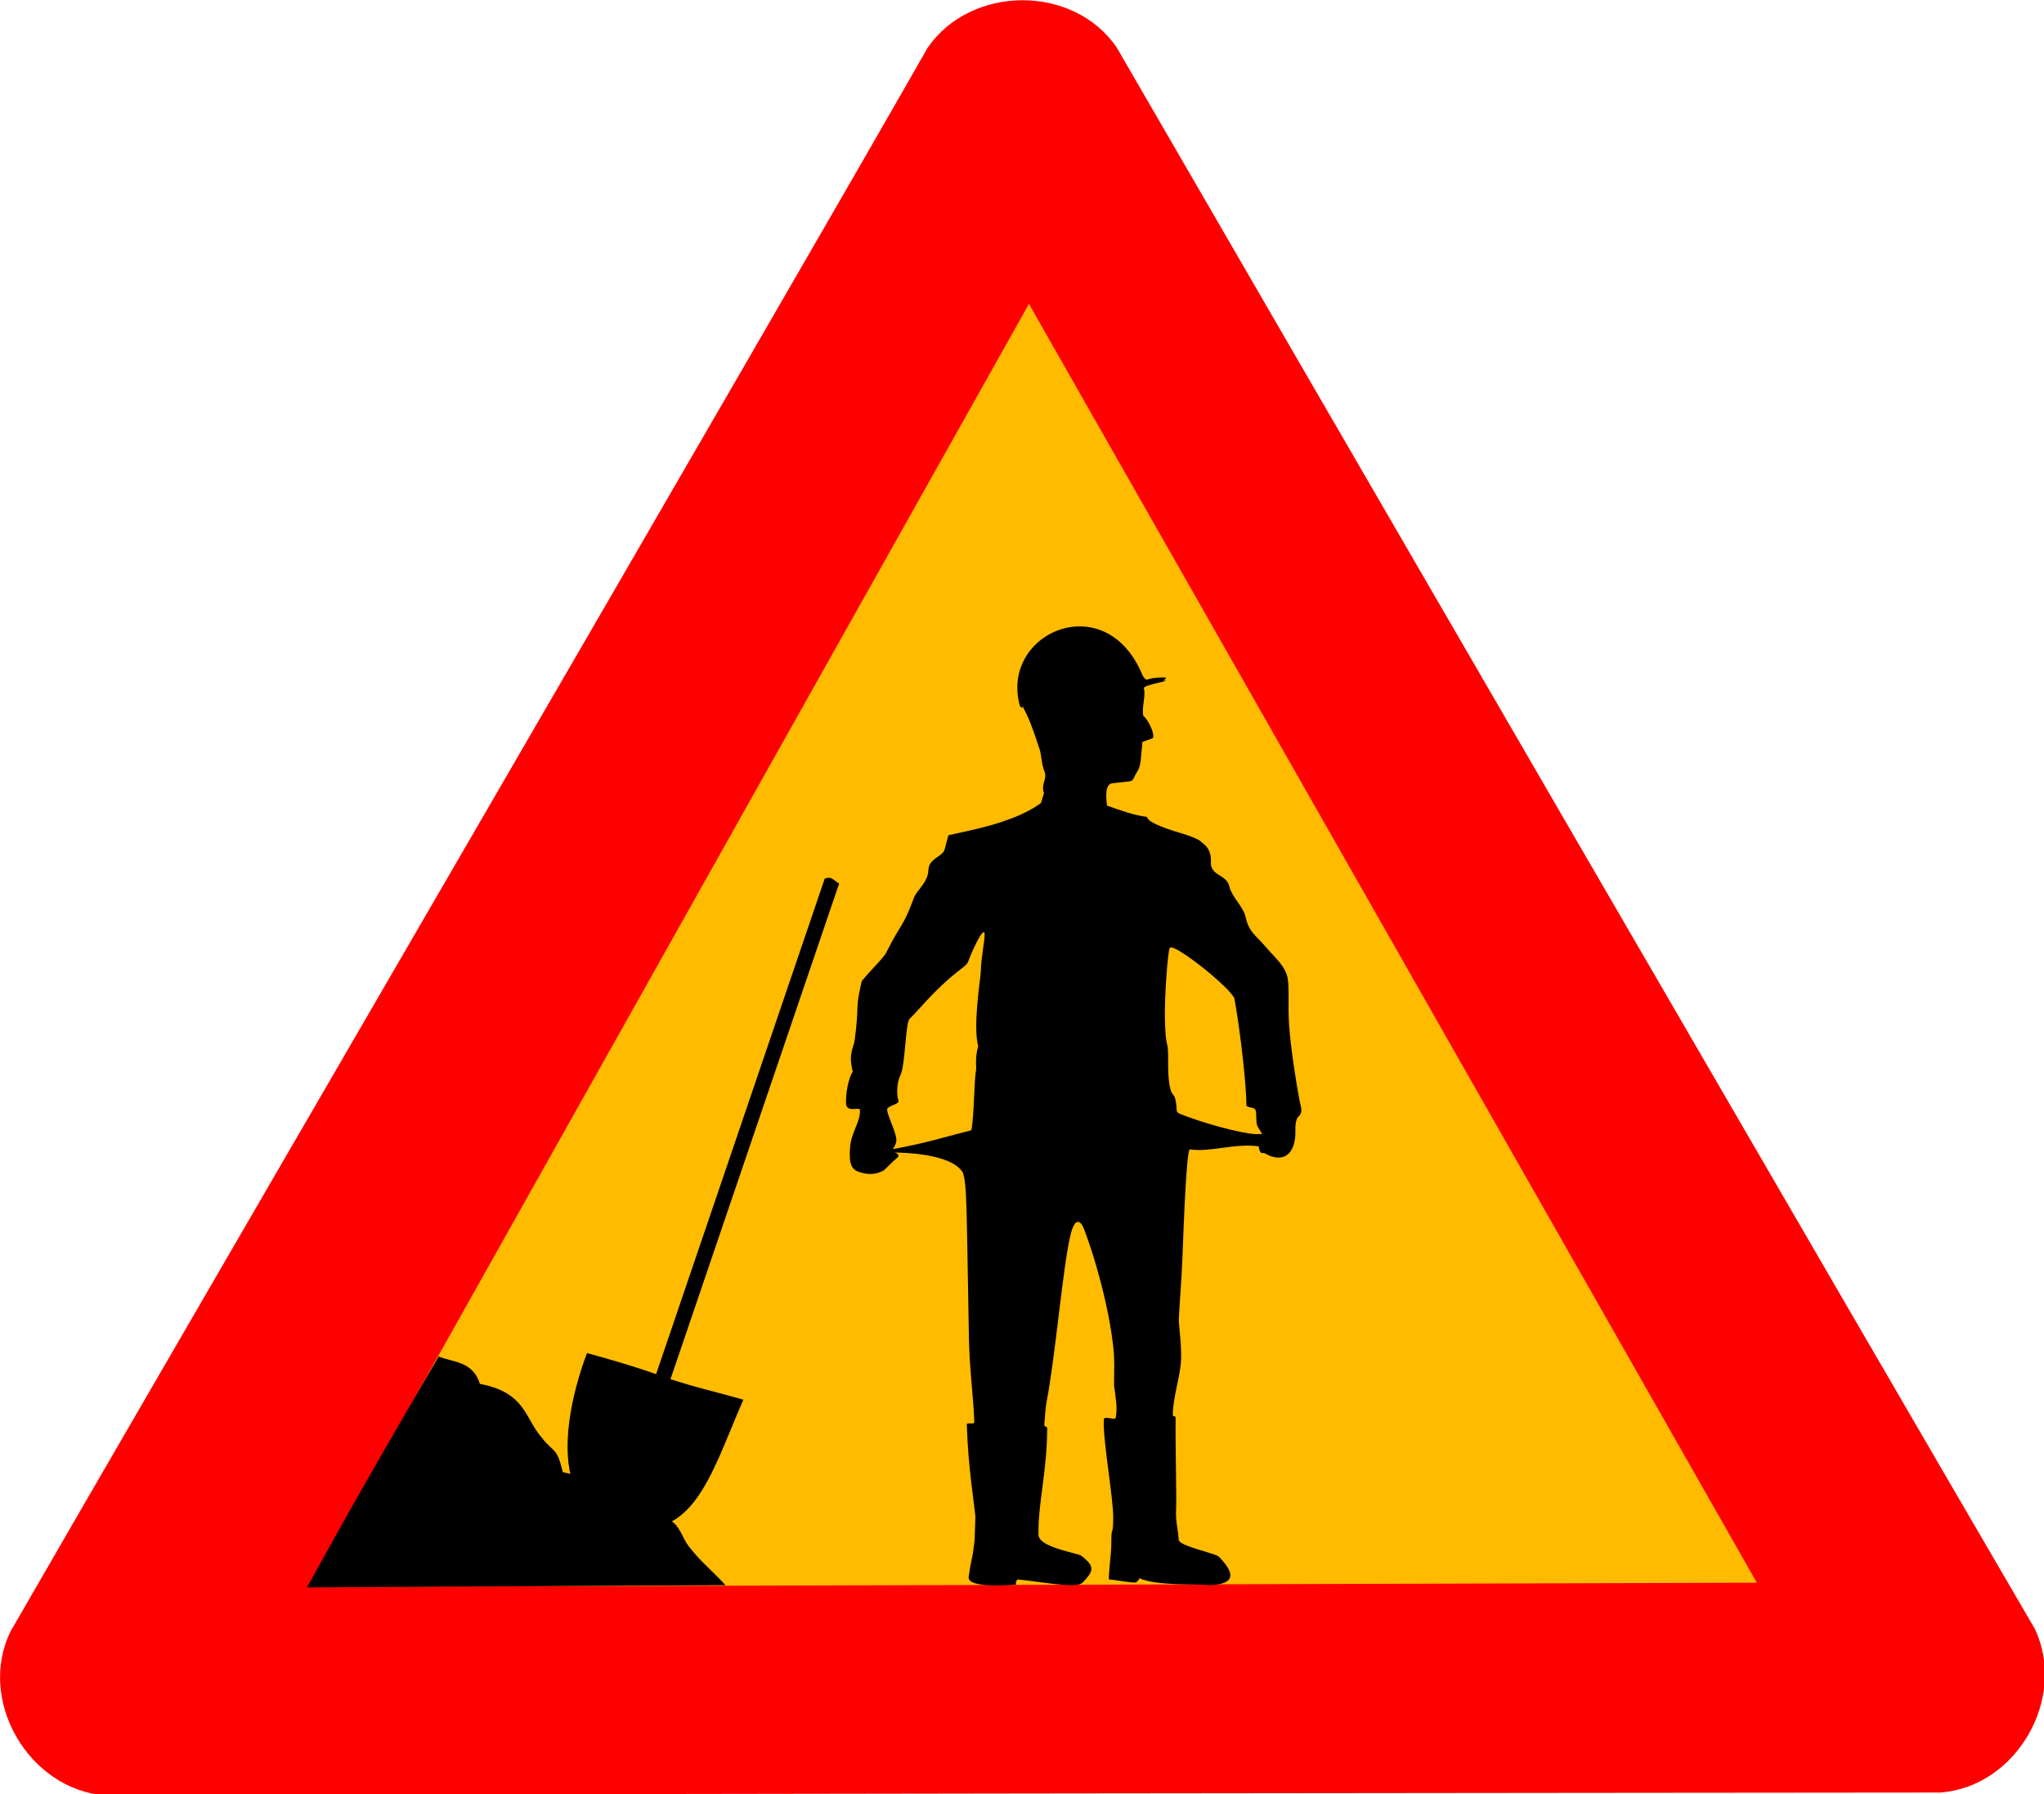 <?xml version="1.0" encoding="UTF-8" standalone="no"?>
<!-- Created with Inkscape (http://www.inkscape.org/) -->

<svg
   xmlns:dc="http://purl.org/dc/elements/1.1/"
   xmlns:cc="http://creativecommons.org/ns#"
   xmlns:rdf="http://www.w3.org/1999/02/22-rdf-syntax-ns#"
   xmlns:svg="http://www.w3.org/2000/svg"
   xmlns="http://www.w3.org/2000/svg"
   xmlns:sodipodi="http://sodipodi.sourceforge.net/DTD/sodipodi-0.dtd"
   xmlns:inkscape="http://www.inkscape.org/namespaces/inkscape"
   width="1106.016"
   height="970.854"
   id="svg3800"
   version="1.1"
   inkscape:version="0.48.3.1 r9886"
   sodipodi:docname="crisis_03.svg">
  <defs
     id="defs3802" />
  <sodipodi:namedview
     id="base"
     pagecolor="#ffffff"
     bordercolor="#666666"
     borderopacity="1.0"
     inkscape:pageopacity="0.0"
     inkscape:pageshadow="2"
     inkscape:zoom="0.35"
     inkscape:cx="752.07861"
     inkscape:cy="-23.528835"
     inkscape:document-units="px"
     inkscape:current-layer="layer2"
     showgrid="false"
     inkscape:window-width="1680"
     inkscape:window-height="1025"
     inkscape:window-x="0"
     inkscape:window-y="0"
     inkscape:window-maximized="1"
     fit-margin-top="0"
     fit-margin-left="0"
     fit-margin-right="0"
     fit-margin-bottom="0"
     showguides="true"
     inkscape:guide-bbox="true"
     gridtolerance="1"
     objecttolerance="5">
    <sodipodi:guide
       orientation="0,1"
       position="151.429,113.571"
       id="guide3000" />
    <sodipodi:guide
       orientation="1,0"
       position="-206.071,878.833"
       id="guide3002" />
    <sodipodi:guide
       orientation="1,0"
       position="553.564,945.704"
       id="guide6542" />
  </sodipodi:namedview>
  <g
     inkscape:groupmode="layer"
     id="layer7"
     inkscape:label="triangle"
     transform="translate(270.151,95.922)"
     style="display:inline"
     sodipodi:insensitive="true">
    <g
       id="g4471"
       transform="matrix(1.103,0,0,1.103,-344.012,-399.048)">
      <g
         id="g4467">
        <path
           style="font-size:12px;fill:#ff0000;fill-rule:evenodd;stroke-width:3pt;display:inline"
           sodipodi:nodetypes="ccccccc"
           id="path590"
           d="M 118.376,1155.503 C 81.091,1152.45 55.704,1109.118 72.041,1075.225 139.613,957.91 448.024,428.077 522.116,298.127 c 21.286,-30.763 71.506,-31.083 92.69,0.012 67.811,117.177 374.913,646.553 450.407,775.694 15.999,33.816 -8.834,77.468 -46.355,80.266 -135.384,0.138 -750.895,0.594 -900.482,1.403 z"
           inkscape:connector-curvature="0" />
        <path
           style="font-size:12px;fill:#ffbb00;fill-opacity:1;fill-rule:evenodd;stroke:none;display:inline"
           sodipodi:nodetypes="cccc"
           id="path605"
           d="m 218.326,1053.232 710.509,-2.056 L 571.744,423.897 218.326,1053.232 z"
           inkscape:connector-curvature="0" />
      </g>
    </g>
  </g>
  <g
     inkscape:groupmode="layer"
     id="layer2"
     inkscape:label="man"
     style="display:inline"
     sodipodi:insensitive="true"
     transform="translate(2.0307593e-6,-3.5525682e-7)">
    <path
       style="fill:#000000;display:inline"
       d="m 582.504,338.947 c -19.64,1.032 -37.339,19.642 -30.549,43.26 2.932,2.802 0.036,-2.913 0.98,-0.944 3.256,6.789 3.907,6.86 9.642,24.247 0.977,2.963 0.931,7.81 2.591,11.836 1.702,4.127 -2.138,7.012 -0.24,11.686 l -1.648,5.414 c -8.127,6.052 -20.987,11.036 -38.584,14.911 l -11.51,2.545 -2.023,7.611 c -1.128,4.18 -8.647,4.778 -8.814,11.279 -0.173,6.722 -6.666,11.098 -7.998,15.424 -6.029,16.146 -6.086,11.914 -14.76,29.062 -0.969,2.477 -8.75,9.889 -13.323,15.591 -3.88,17.032 -1.038,10.666 -3.738,31.538 -0.622,4.809 -3.627,7.284 -1.112,17.394 -2.405,3.713 -3.905,11.992 -3.604,17.75 0.827,4.479 7.338,1.161 7.482,2.944 0.502,6.209 -4.748,12.046 -5.338,20.426 -0.613,8.705 0.624,11.846 5.22,13.263 3.612,1.114 7.769,1.819 12.817,-0.798 0.707,-0.367 4.594,-4.582 7.768,-7.274 0.669,-0.567 0.68,-2.002 -1.776,-2.566 4.498,0.121 30.687,0.422 37.006,10.839 2.363,6.663 1.994,21.244 3.303,90.108 0.311,16.361 2.537,32.421 2.904,45.074 0.034,1.228 -4.094,-0.099 -4.058,1.093 0.702,23.186 3.768,40.657 4.646,49.972 l -0.421,12.8 c -1.594,13.296 -1.143,5.577 -3.233,19.871 -0.579,6.61 25.94,3.98 25.94,3.98 0,0 -1.061,-0.347 0.345,-2.715 10.484,0.743 31.824,5.261 35.297,1.741 6.401,-6.487 6.811,-8.956 -1.014,-14.851 -6.198,-2.066 -22.579,-4.835 -22.774,-11.082 -0.291,-17.451 4.674,-33.791 4.717,-58.111 -2.183,-0.599 -1.502,-1.927 -1.446,-2.73 0.266,-3.818 0.624,-8.881 1.143,-11.242 1.005,-4.576 3.231,-19.804 4.959,-33.84 3.694,-30.021 6.206,-52.252 9,-59.807 1.655,-4.474 3.636,-4.251 5.223,-1.891 1.698,2.523 13.45,36.003 16.794,65.256 0.985,8.614 0.5,14.046 0.515,21.742 0.87,6.39 1.94,12.506 0.884,17.164 0.101,2.055 -6.618,-1.392 -6.452,1.258 -0.54,11.085 5.245,42.733 5.115,53.163 -0.143,11.528 -1.116,2.342 -1.054,14.729 0.056,3.194 -1.646,16.81 -1.283,18.499 3.897,0.219 12.664,2.094 14.939,1.589 0.606,-1.741 1.162,-0.285 1.421,-2.267 10.101,4.336 30.231,2.92 38.058,3.751 14.09,-0.481 14.035,-6.201 5.102,-15.39 -1.8,-1.851 -21.934,-5.822 -21.77,-9.238 -0.486,-6.959 -1.768,-9.58 -1.386,-16.531 0.277,-9.796 -0.447,-31.162 -0.281,-48.995 0.023,-2.453 -1.555,0.097 -1.521,-2.461 0.103,-7.845 3.186,-17.778 4.217,-26.166 1.076,-8.756 -1.128,-21.542 -0.947,-25.397 0.411,-8.752 1.497,-21.201 1.948,-33.1 0.764,-20.148 2.11,-55.519 3.864,-58.514 11.488,1.728 23.742,-3.386 37.383,-1.646 0.731,5.066 1.987,3.053 3.556,3.941 9.474,5.362 16.741,0.737 16.316,-12.864 -0.111,-3.564 0.56,-6.222 1.83,-7.327 1.339,-1.164 1.687,-2.872 1.128,-5.239 -1.487,-6.298 -5.556,-30.97 -6.403,-44.607 -0.631,-10.163 0.233,-18.292 -0.685,-24.488 -0.992,-6.695 -7.297,-11.892 -10.966,-16.222 -6.668,-7.869 -9.964,-8.752 -11.894,-17.464 -1.159,-5.23 -7.449,-10.772 -8.705,-16.213 -1.609,-6.969 -10.382,-5.55 -10.03,-13.391 0.355,-7.896 -4.496,-9.912 -5.64,-11.184 -0.887,-0.987 -5.524,-2.901 -10.31,-4.285 -11.828,-3.42 -18.5,-6.609 -18.571,-8.873 -6.582,-0.741 -14.177,-3.416 -21.715,-6.114 -0.686,-5.773 -0.821,-11.629 2.933,-12.088 14.151,-1.731 9.212,0.273 13.72,-6.785 2.003,-3.136 1.703,-9.051 2.463,-14.218 0.304,-2.068 -1.893,-0.457 5.749,-3.397 0.445,-0.984 0.154,-2.6 -0.459,-4.355 -1.147,-3.282 -3.514,-7.011 -4.723,-7.678 -1.024,-4.846 1.549,-11.272 0.257,-15.023 -0.263,-1.769 15.763,-4.285 11.343,-4.009 -2.47,0.154 3.949,-1.98 -1.833,-1.81 -9.661,0.284 -7.271,3.015 -10.126,-0.954 -8.006,-19.779 -22.365,-27.313 -35.803,-26.607 z m -50.151,165.426 c 0.064,0.005 0.149,0.038 0.204,0.073 1.095,0.706 -1.748,13.162 -1.87,21.549 -0.038,2.626 -4.385,29.285 -1.371,40.084 -1.985,6.608 -0.758,11.745 -1.235,13.465 -0.899,3.24 -0.976,24.731 -2.473,31.975 -12.906,3.185 -23.382,6.729 -42.486,10.227 0.938,-1.363 2.041,-3.51 1.89,-5.422 -0.321,-4.069 -4.95,-13.164 -4.981,-15.932 -0.026,-2.284 6.668,-2.731 6.108,-4.839 -1.067,-4.014 -0.969,-9.565 1.176,-14.059 2.54,-5.323 2.632,-28.016 4.831,-30.182 5.444,-5.363 10.888,-12.496 21.133,-21.555 5.778,-5.11 9.848,-7.369 10.456,-9.146 0.824,-2.408 6.649,-16.401 8.619,-16.238 z m 101.213,8.195 c 4.668,-0.056 31.706,21.498 34.382,27.645 3.244,18.064 6.484,46.586 6.502,58.11 2.1,1.375 3.87,0.554 4.832,2.153 0.962,1.599 -0.033,7.031 1.297,9.175 l 2.383,3.898 -3.551,0.071 c -8.175,-0.363 -29.753,-6.331 -41.419,-11.178 -2.19,-1.492 -0.65,-1.404 -2.018,-7.723 -0.548,-2.532 -1.756,-2.149 -2.628,-5.28 -1.479,-5.308 -1.273,-14.926 -1.262,-15.81 0.164,-12.469 -1.395,-4.499 -1.768,-22.944 -0.21,-10.367 1.396,-35.14 2.655,-37.78 0.099,-0.207 0.284,-0.333 0.595,-0.336 z"
       id="path3127"
       inkscape:connector-curvature="0"
       sodipodi:nodetypes="ccssscccccscccsccssscsccscscccccsccccssscscccccccccsccccsssccsscsssssssssccsssccccsscsccccsccsssssssccccccccccsssscccc" />
    <path
       style="fill:#000000;fill-opacity:1;stroke:#000000;stroke-width:0.544px;stroke-linecap:butt;stroke-linejoin:miter;stroke-opacity:1;display:inline"
       d="m 355.191,743.821 91.285,-268.239 c 3.36,-1.336 4.256,0.798 7.256,2.56 l -91.285,268.239 c 18.117,5.782 20.5,5.701 39.404,11.087 -18.037,41.31 -27.539,81.241 -71.076,65.884 -43.537,-15.357 -12.955,-90.936 -12.955,-90.936 0,0 20.221,5.357 37.372,11.407 z"
       id="path3740"
       sodipodi:nodetypes="ccccczcc"
       inkscape:connector-curvature="0" />
    <path
       style="fill:#000000;fill-opacity:1;stroke:#000000;stroke-width:0.731px;stroke-linecap:butt;stroke-linejoin:miter;stroke-opacity:1;display:inline"
       d="m 391.757,857.283 c -7.669,-8.16 -13.157,-12.374 -19.577,-20.694 -3.194,-4.14 -4.426,-10.93 -10.389,-14.18 -16.042,-5.113 -32.798,-20.504 -57.596,-25.617 -3.243,-14.277 -5.02,-10.295 -11.496,-18.961 -9.078,-10.324 -8.474,-24.188 -33.286,-28.76 -3.801,-12.469 -14.399,-11.56 -21.877,-14.71 -23.781,40.594 -45.657,78.39 -70.805,124.139 z"
       id="path3716"
       sodipodi:nodetypes="csccccccc"
       inkscape:connector-curvature="0" />
  </g>
</svg>

